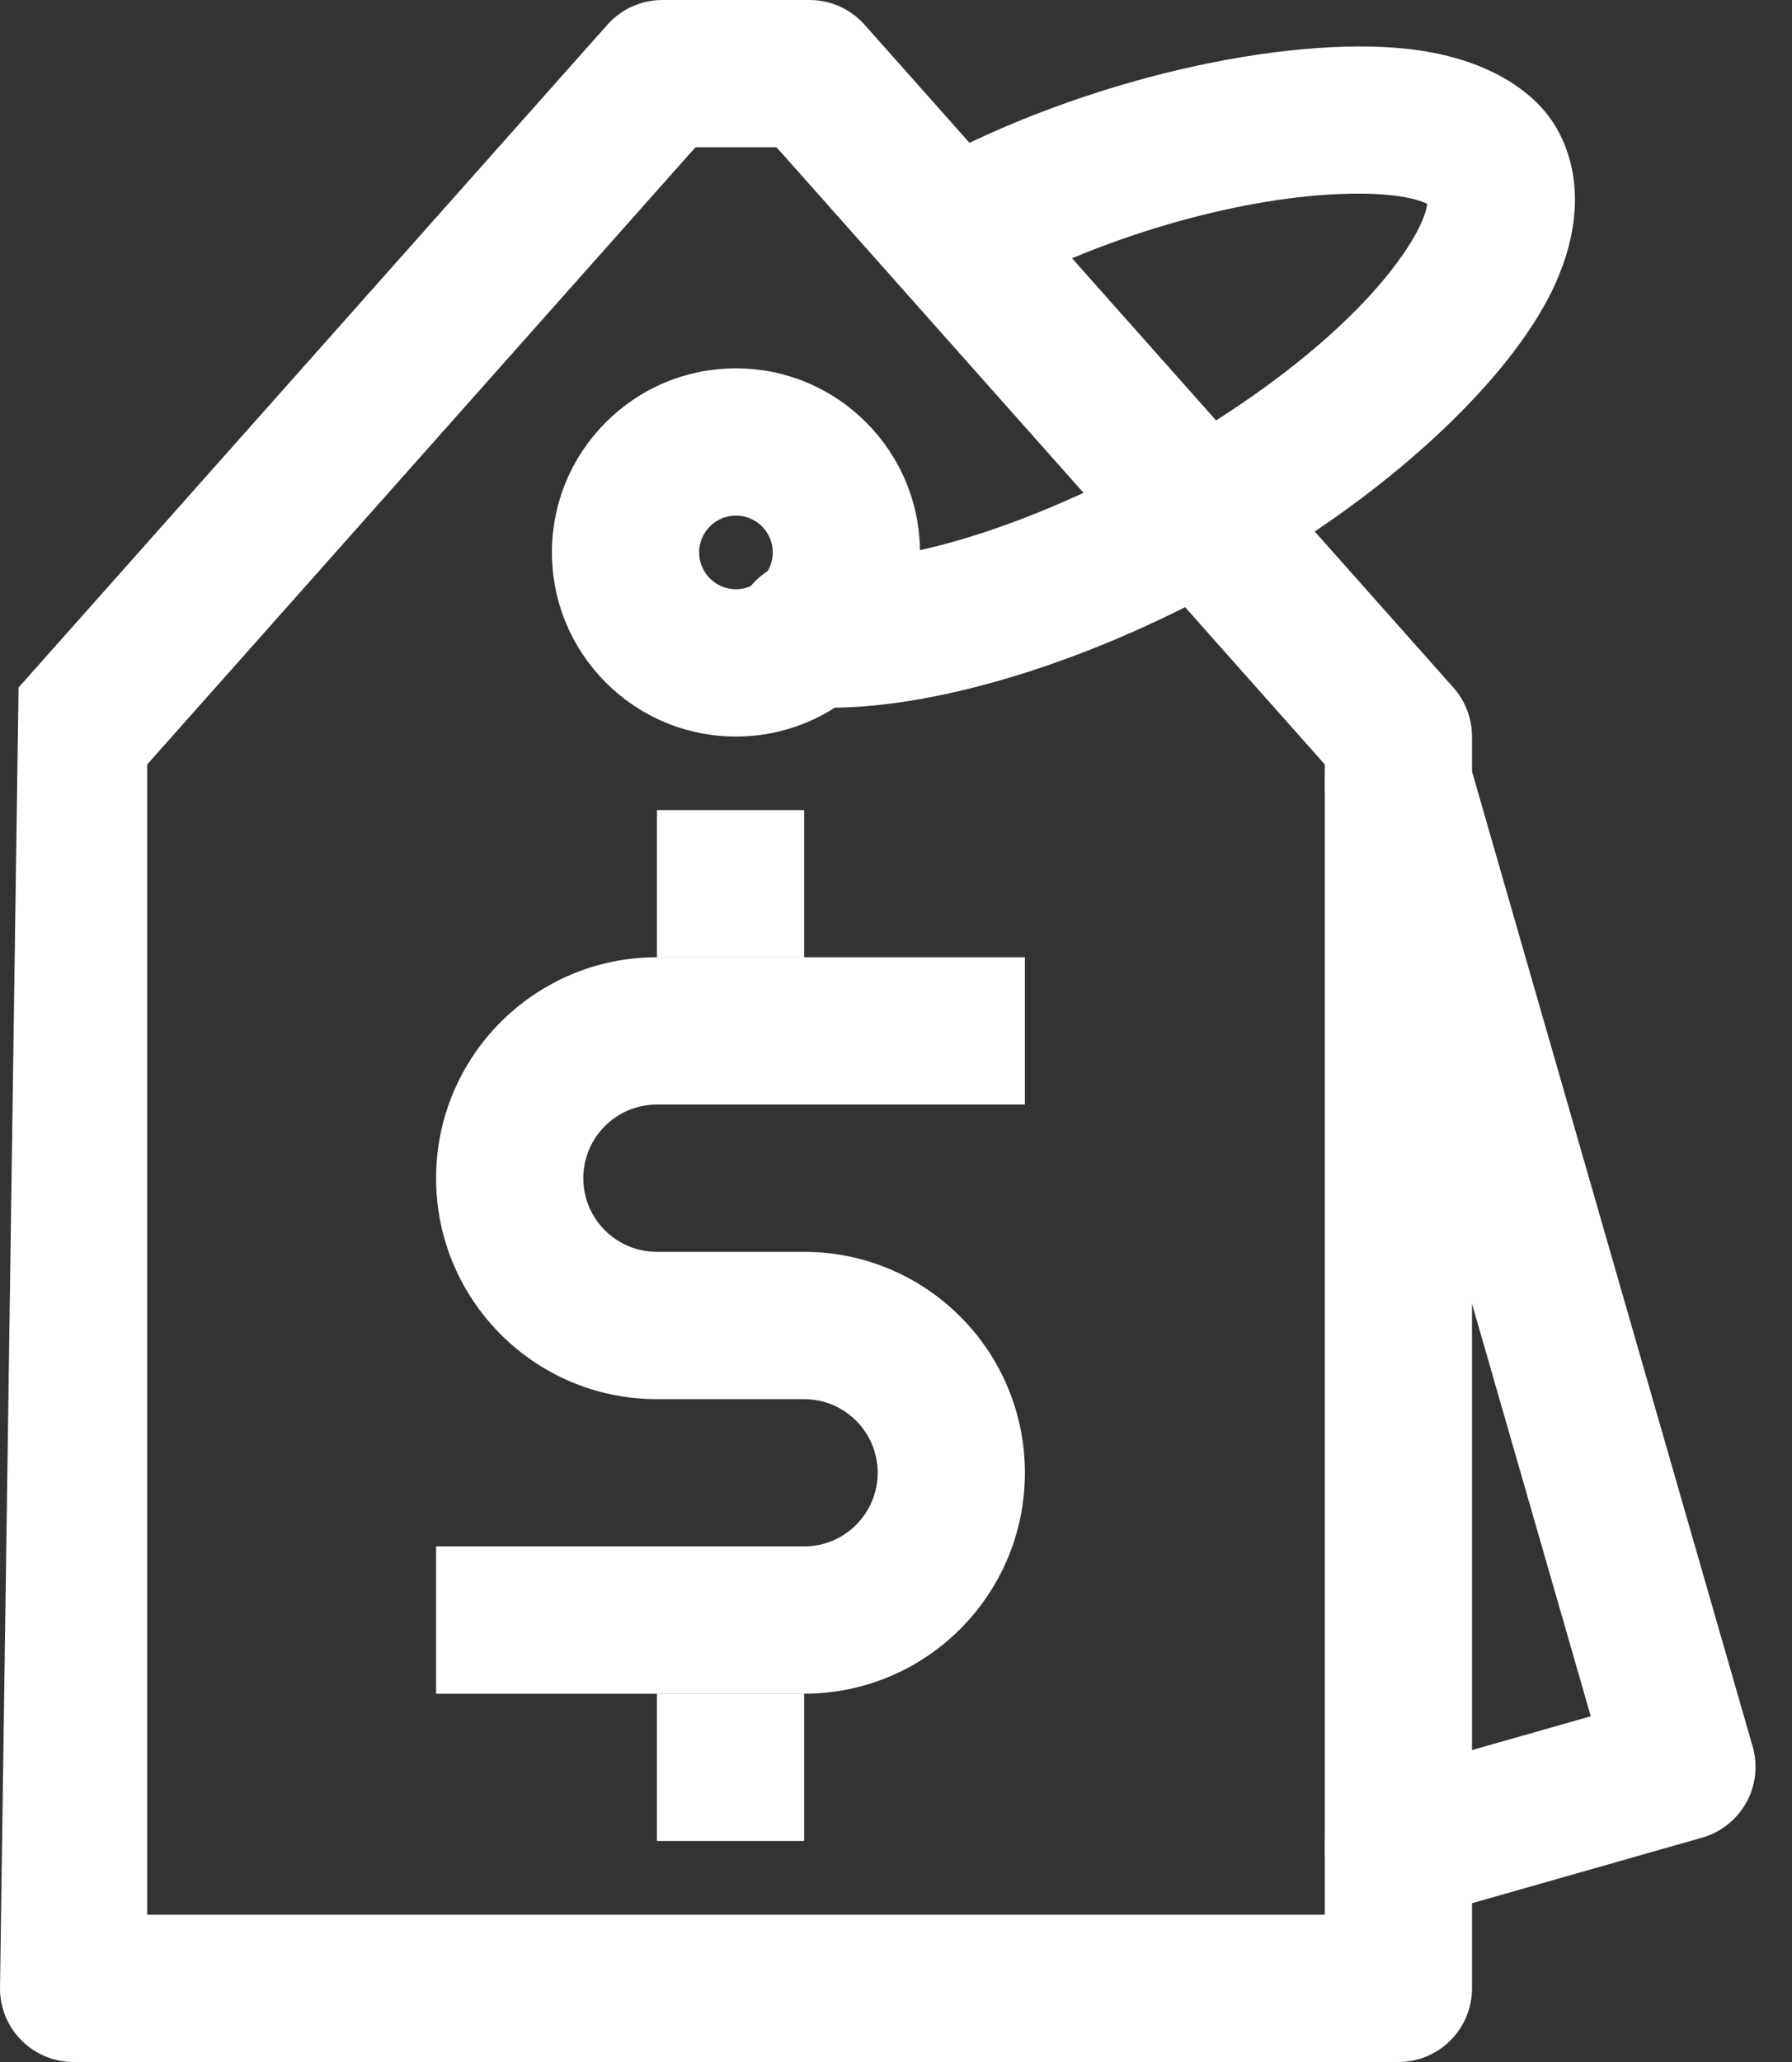 <svg width="40" height="46" viewBox="0 0 40 46" fill="none" xmlns="http://www.w3.org/2000/svg">
<rect x="0" y="0" width="40" height="46" fill="#333333" stroke="none"/>
<path fill-rule="evenodd" clip-rule="evenodd" d="M32.857 16.429C32.857 16.026 32.709 15.638 32.441 15.338L19.299 0.552C18.986 0.2 18.54 0 18.071 0H14.786C14.316 0 13.869 0.2 13.557 0.552L0.414 15.338L0 44.357C0 45.264 0.734 46 1.643 46H31.214C32.121 46 32.857 45.264 32.857 44.357V16.429ZM3.286 17.053L15.523 3.286H17.334L29.571 17.053V42.714H3.286V17.053Z" fill="white"/>
<path fill-rule="evenodd" clip-rule="evenodd" d="M31.664 42.798L37.992 40.996C38.413 40.876 38.768 40.593 38.98 40.212C39.192 39.831 39.242 39.381 39.121 38.96L32.793 16.987C32.541 16.116 31.63 15.612 30.759 15.863C29.886 16.115 29.384 17.027 29.635 17.897L35.508 38.287L30.764 39.637C29.891 39.887 29.385 40.795 29.633 41.668C29.881 42.54 30.792 43.046 31.664 42.798Z" fill="white"/>
<path fill-rule="evenodd" clip-rule="evenodd" d="M16.427 8.217C14.16 8.217 12.32 10.057 12.32 12.324C12.32 14.591 14.16 16.431 16.427 16.431C18.693 16.431 20.535 14.591 20.535 12.324C20.535 10.057 18.693 8.217 16.427 8.217ZM16.427 11.502C16.881 11.502 17.249 11.87 17.249 12.324C17.249 12.777 16.881 13.145 16.427 13.145C15.974 13.145 15.606 12.777 15.606 12.324C15.606 11.87 15.974 11.502 16.427 11.502Z" fill="white"/>
<path fill-rule="evenodd" clip-rule="evenodd" d="M31.858 4.545C31.847 4.609 31.832 4.69 31.812 4.749C31.722 5.023 31.562 5.314 31.355 5.619C30.332 7.131 28.27 8.831 25.679 10.242C22.799 11.811 19.98 12.652 18.172 12.487C17.268 12.404 16.468 13.071 16.386 13.975C16.304 14.877 16.971 15.677 17.874 15.759C20.122 15.964 23.67 15.077 27.25 13.129C30.971 11.102 33.705 8.473 34.671 6.429C35.313 5.069 35.285 3.848 34.774 2.91C34.286 2.013 33.133 1.272 31.393 1.088C28.701 0.803 24.27 1.716 20.605 3.712C19.809 4.146 19.514 5.145 19.948 5.941C20.381 6.738 21.38 7.032 22.177 6.599C24.796 5.173 27.873 4.368 30.113 4.322C30.626 4.31 31.089 4.34 31.479 4.422C31.6 4.446 31.755 4.502 31.858 4.545Z" fill="white"/>
<path fill-rule="evenodd" clip-rule="evenodd" d="M22.877 21.355H14.663C11.941 21.355 9.734 23.562 9.734 26.284C9.734 29.006 11.941 31.213 14.663 31.213H17.949C18.855 31.213 19.591 31.949 19.591 32.855C19.591 33.762 18.855 34.498 17.949 34.498H9.734V37.784C9.734 37.784 14.55 37.784 17.949 37.784C20.671 37.784 22.877 35.578 22.877 32.855C22.877 30.133 20.671 27.927 17.949 27.927H14.663C13.756 27.927 13.02 27.191 13.02 26.284C13.02 25.377 13.756 24.641 14.663 24.641H22.877V21.355Z" fill="white"/>
<path fill-rule="evenodd" clip-rule="evenodd" d="M14.664 18.072V21.358H17.95V18.072H14.664Z" fill="white"/>
<path fill-rule="evenodd" clip-rule="evenodd" d="M14.664 37.783V41.069H17.95V37.783H14.664Z" fill="white"/>
</svg>
